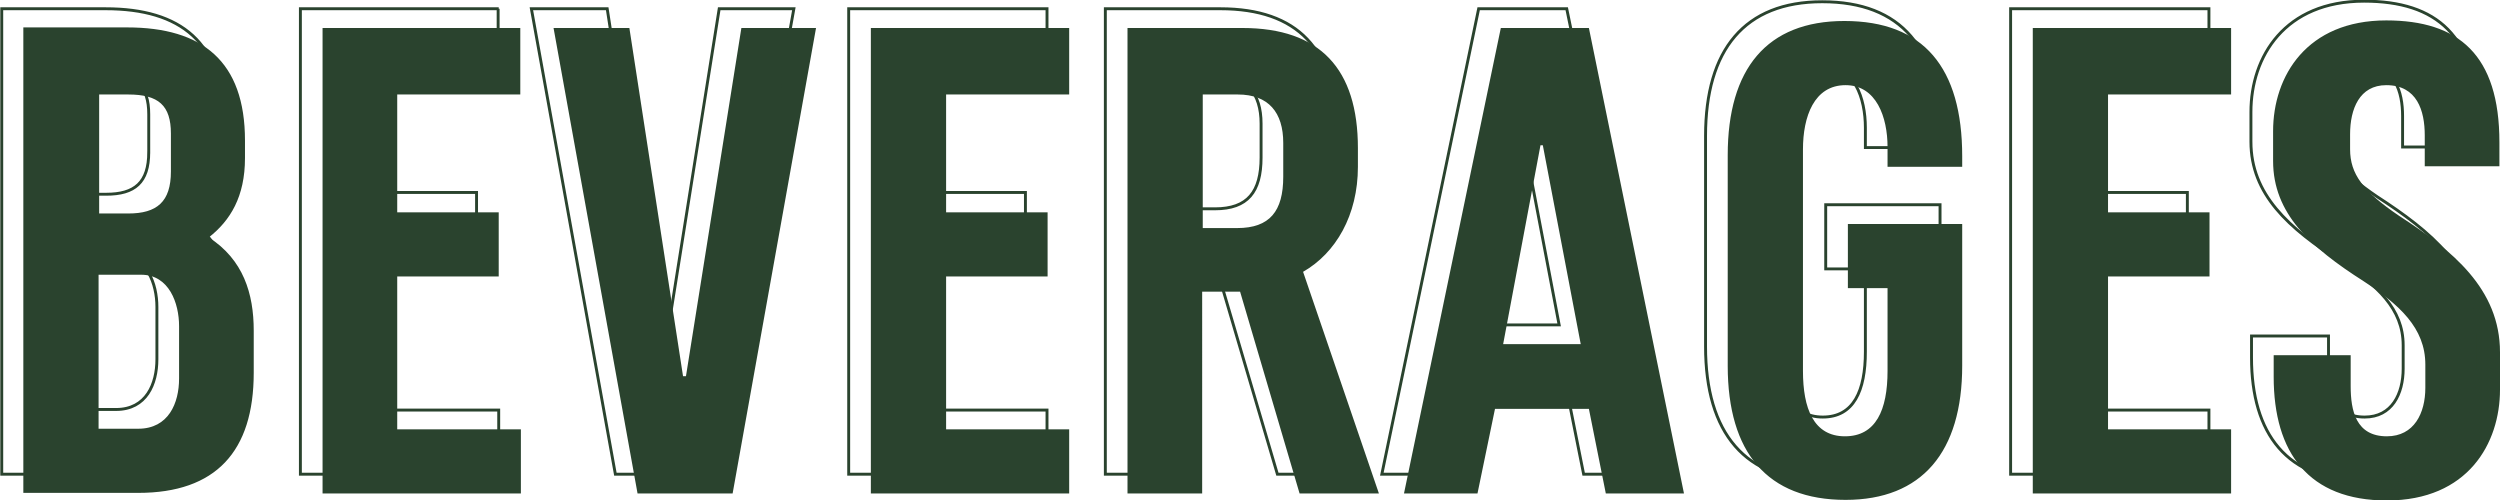 <svg xmlns="http://www.w3.org/2000/svg" width="428.6" height="85.8" viewBox="0 0 428.6 85.8">
  <path fill="#2A432E" d="M389.7 27.6c0 9 6.4 14.8 15.5 20.6 6.1 4 10.6 8 10.6 14.3v4c0 4.3-1.9 8.3-6.6 8.3-5.3 0-6.2-4.4-6.2-8.6v-5.3h-13.2v3.7c0 13 6 21.2 19.4 21.2 13.9 0 19.4-9.8 19.4-19v-6.4c0-10.9-8.2-17.5-17.3-23.4-6.2-4.2-8.4-7.2-8.4-11.4V23c0-4.3 1.6-8.4 6.2-8.4 5.3 0 6.6 4.4 6.6 8.6v5.3h12.8v-4.1c0-15-7-20.9-19.4-20.9-13.6 0-19.4 9.5-19.4 19v5.1zm-7.2-22.8h-34v79.8h34v-11h-21.1V47.4h17.4v-11h-17.4V16.2h21.1V4.8zm-58.9 44.6v14.2c0 6.7-2 11.2-7.3 11.2-5.4 0-7.2-4.8-7.2-11.2v-38c0-5.6 1.9-11 7.3-11 5.3 0 7.2 5.5 7.2 10.6v3.4h12.8v-1.8c0-15.2-6.6-23.2-20.2-23.2-13.3 0-20 8.2-20 23v36.1c0 14.9 6.8 23 20.2 23 13.1 0 20-8.2 20-23V38.4h-19.6v11h6.8zm-59.5-24.5h.4L271 59h-13.3l6.4-34.1zm-10.8 59.7l3-14.5h16.1l2.9 14.5h13.4L272.4 4.8h-15.1l-16.6 79.8h12.6zM220 30.3c0 5.9-2.3 8.8-7.9 8.8h-5.9V16.2h6c5.3 0 7.8 3.1 7.8 8.3v5.8zm12.8-4.9c0-13.6-6.5-20.6-19.8-20.6h-19.7v79.8h12.8V50h6.5l10.2 34.6h13.6l-13-38c5.6-3.2 9.4-9.7 9.4-18v-3.2zM183.3 4.8h-34v79.8h34v-11h-21.1V47.4h17.4v-11h-17.4V16.2h21.1V4.8zm-43.4 0h-12.8l-9.5 59.7h-.5l-9.2-59.7h-13l14.4 79.8h16.3l14.3-79.8zm-50.6 0h-34v79.8h34v-11H68.1V47.4h17.4v-11H68.1V16.2h21.1V4.8zm-60 24.6c0 5.2-2.4 7.2-7.3 7.2h-5V16.2h5c5.2 0 7.3 1.9 7.3 6.7v6.5zm1.4 35.5c0 4.2-1.8 8.6-7 8.6h-6.8V47.1h7.3c4.8 0 6.5 4.9 6.5 8.8v9zm12.8-8.2c0-6.4-1.8-12.2-7.7-16 3.7-2.9 6.2-7 6.2-13.6v-3c0-13.6-7.3-19.4-20.2-19.4H4v79.8h19.7c13.3 0 19.8-7.1 19.8-20.6v-7.2z"/>
  <path fill="none" stroke="#2A432E" stroke-width=".5" d="M385.9 24.3c0 9 6.4 14.8 15.5 20.6 6.1 4 10.6 8 10.6 14.3v4c0 4.3-1.9 8.3-6.6 8.3-5.3 0-6.2-4.4-6.2-8.6v-5.3H386v3.7c0 13 6 21.2 19.4 21.2 13.9 0 19.4-9.8 19.4-19v-6.4c0-10.9-8.2-17.5-17.3-23.4-6.2-4.2-8.4-7.2-8.4-11.4v-2.6c0-4.3 1.6-8.4 6.2-8.4 5.3 0 6.6 4.4 6.6 8.6v5.3h12.8v-4.1c0-15-7-20.9-19.4-20.9-13.6 0-19.4 9.5-19.4 19v5.1zm-7.2-22.8h-34v79.8h34v-11h-21.1V44.1H375V33h-17.4V12.9h21.1V1.5zm-58.9 44.6v14.2c0 6.7-2 11.2-7.3 11.2-5.4 0-7.2-4.8-7.2-11.2v-38c0-5.6 1.9-11 7.3-11 5.3 0 7.2 5.5 7.2 10.6v3.4h12.8v-1.8C332.6 8.3 326 .3 312.4.3c-13.3 0-20 8.2-20 23v36.1c0 14.9 6.8 23 20.2 23 13.1 0 20-8.2 20-23V35.1H313v11h6.8zm-59.4-24.5h.4l6.5 34.1H254l6.4-34.1zm-10.9 59.7l3-14.5h16.1l2.9 14.5H285L268.6 1.5h-15.1l-16.6 79.8h12.6zM216.2 27c0 5.9-2.3 8.8-7.9 8.8h-5.9V12.9h6c5.3 0 7.8 3.1 7.8 8.3V27zm12.8-4.9c0-13.6-6.5-20.6-19.8-20.6h-19.7v79.8h12.8V46.7h6.5L219 81.3h13.6l-13-38.1c5.6-3.2 9.4-9.7 9.4-18v-3.1zM179.5 1.5h-34v79.8h34v-11h-21.1V44.1h17.4V33h-17.4V12.9h21.1V1.5zm-43.4 0h-12.8l-9.5 59.7h-.5l-9.2-59.7h-13l14.4 79.8h16.3l14.3-79.8zm-50.6 0h-34v79.8h34v-11H64.3V44.1h17.4V33H64.3V12.9h21.1V1.5zm-60 24.6c0 5.2-2.4 7.2-7.3 7.2h-5V12.9h5c5.2 0 7.3 1.9 7.3 6.7v6.5zm1.4 35.5c0 4.2-1.8 8.6-7 8.6h-6.8V43.8h7.3c4.8 0 6.5 4.9 6.5 8.8v9zm12.8-8.2c0-6.4-1.8-12.2-7.7-16 3.7-2.9 6.2-7 6.2-13.6v-3C38.3 7.3 31 1.5 18.1 1.5H.3v79.8H20c13.3 0 19.8-7.1 19.8-20.6v-7.3z"/>
</svg>
